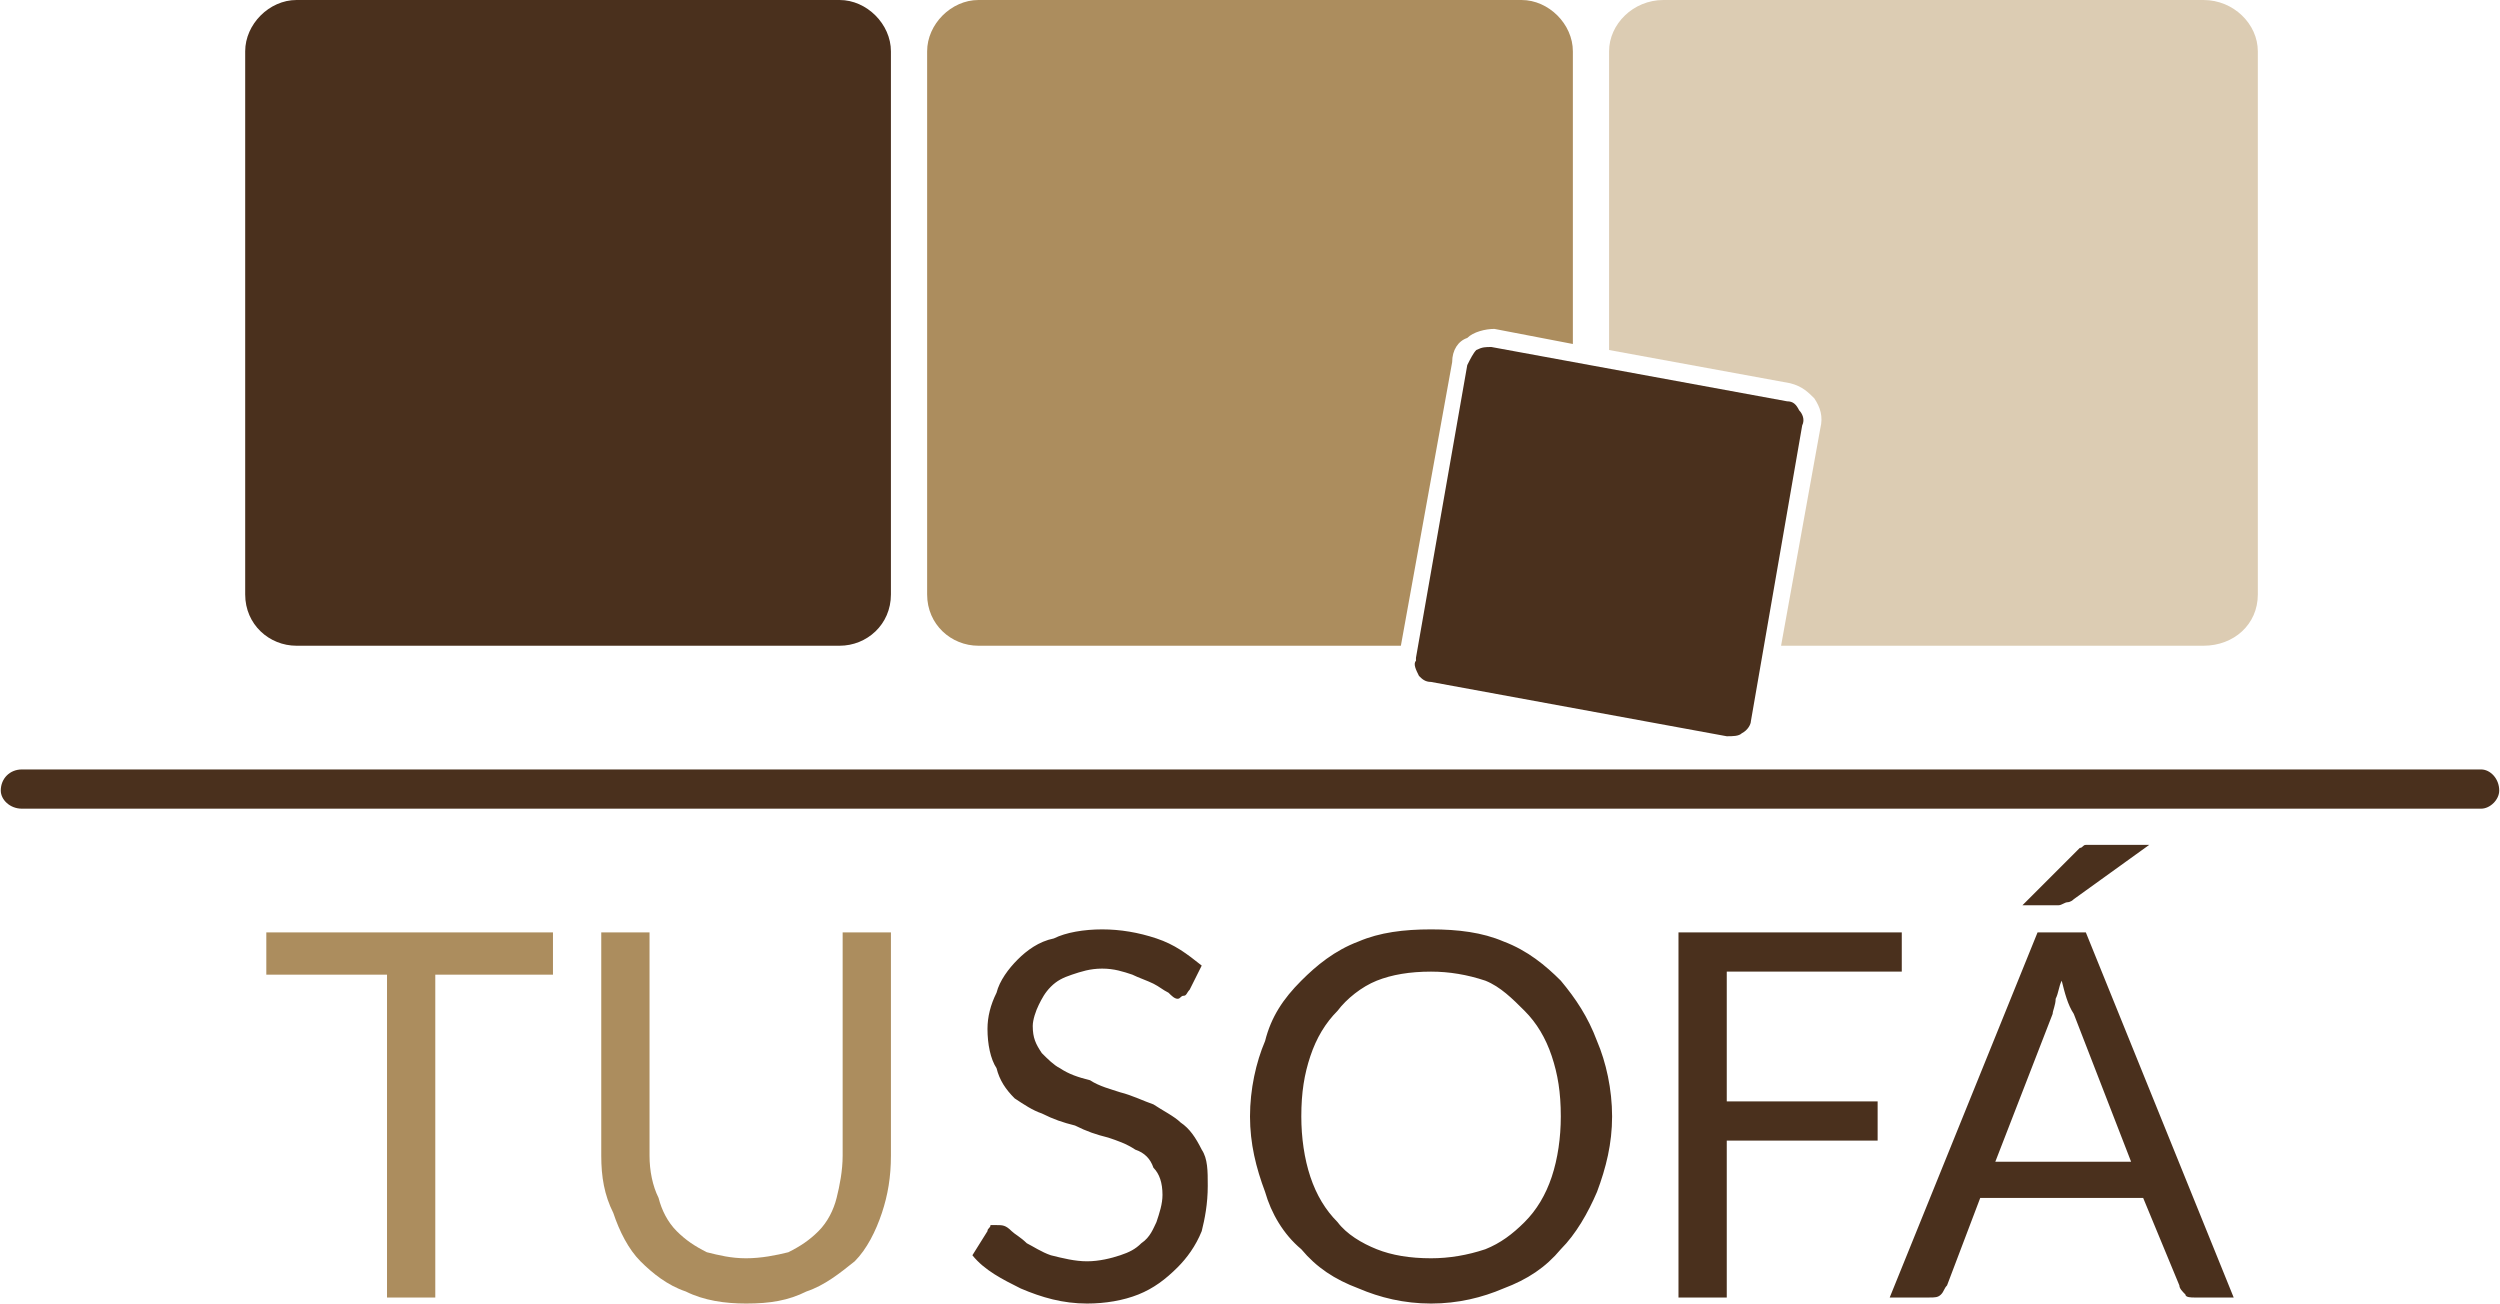 <?xml version="1.0" encoding="UTF-8"?>
<!DOCTYPE svg PUBLIC "-//W3C//DTD SVG 1.1//EN" "http://www.w3.org/Graphics/SVG/1.1/DTD/svg11.dtd">
<!-- Creator: CorelDRAW X7 -->
<svg xmlns="http://www.w3.org/2000/svg" xml:space="preserve" width="62.43mm" height="32.552mm" version="1.1" style="shape-rendering:geometricPrecision; text-rendering:geometricPrecision; image-rendering:optimizeQuality; fill-rule:evenodd; clip-rule:evenodd"
viewBox="0 0 828 432"
 xmlns:xlink="http://www.w3.org/1999/xlink">
 <defs>
  <style type="text/css">
   <![CDATA[
    .fil2 {fill:#DCCCB3}
    .fil1 {fill:#AC8D5E}
    .fil0 {fill:#4A301D}
   ]]>
  </style>
 </defs>
 <g id="Layer_x0020_3">
  <g id="_1899024141168">
   <path class="fil0" d="M7 255l815 0c3,0 6,3 6,7l0 0c0,3 -3,6 -6,6l-815 0c-4,0 -7,-3 -7,-6l0 0c0,-4 3,-7 7,-7z"/>
   <path class="fil1" d="M183 309l0 14 -39 0 0 107 -16 0 0 -107 -40 0 0 -14 95 0zm64 108c5,0 10,-1 14,-2 4,-2 7,-4 10,-7 3,-3 5,-7 6,-11 1,-4 2,-9 2,-14l0 -74 16 0 0 74c0,7 -1,13 -3,19 -2,6 -5,12 -9,16 -5,4 -10,8 -16,10 -6,3 -12,4 -20,4 -7,0 -14,-1 -20,-4 -6,-2 -11,-6 -15,-10 -4,-4 -7,-10 -9,-16 -3,-6 -4,-12 -4,-19l0 -74 16 0 0 74c0,5 1,10 3,14 1,4 3,8 6,11 3,3 6,5 10,7 4,1 8,2 13,2z"/>
   <path class="fil0" d="M394 328c-1,1 -1,2 -2,2 -1,0 -1,1 -2,1 -1,0 -2,-1 -3,-2 -2,-1 -3,-2 -5,-3 -2,-1 -5,-2 -7,-3 -3,-1 -6,-2 -10,-2 -4,0 -7,1 -10,2 -3,1 -5,2 -7,4 -2,2 -3,4 -4,6 -1,2 -2,5 -2,7 0,4 1,6 3,9 2,2 4,4 6,5 3,2 6,3 10,4 3,2 7,3 10,4 4,1 8,3 11,4 3,2 7,4 9,6 3,2 5,5 7,9 2,3 2,7 2,12 0,6 -1,11 -2,15 -2,5 -5,9 -8,12 -4,4 -8,7 -13,9 -5,2 -11,3 -17,3 -8,0 -15,-2 -22,-5 -6,-3 -12,-6 -16,-11l5 -8c0,-1 1,-1 1,-2 1,0 2,0 2,0 2,0 3,0 5,2 1,1 3,2 5,4 2,1 5,3 8,4 4,1 8,2 12,2 4,0 8,-1 11,-2 3,-1 5,-2 7,-4 3,-2 4,-5 5,-7 1,-3 2,-6 2,-9 0,-4 -1,-7 -3,-9 -1,-3 -3,-5 -6,-6 -3,-2 -6,-3 -9,-4 -4,-1 -7,-2 -11,-4 -4,-1 -7,-2 -11,-4 -3,-1 -6,-3 -9,-5 -3,-3 -5,-6 -6,-10 -2,-3 -3,-8 -3,-13 0,-4 1,-8 3,-12 1,-4 4,-8 7,-11 3,-3 7,-6 12,-7 4,-2 10,-3 16,-3 6,0 12,1 18,3 6,2 10,5 15,9l-4 8zm140 42c0,9 -2,17 -5,25 -3,7 -7,14 -12,19 -5,6 -11,10 -19,13 -7,3 -15,5 -24,5 -9,0 -17,-2 -24,-5 -8,-3 -14,-7 -19,-13 -6,-5 -10,-12 -12,-19 -3,-8 -5,-16 -5,-25 0,-9 2,-18 5,-25 2,-8 6,-14 12,-20 5,-5 11,-10 19,-13 7,-3 15,-4 24,-4 9,0 17,1 24,4 8,3 14,8 19,13 5,6 9,12 12,20 3,7 5,16 5,25zm-17 0c0,-8 -1,-14 -3,-20 -2,-6 -5,-11 -9,-15 -4,-4 -8,-8 -13,-10 -6,-2 -12,-3 -18,-3 -7,0 -13,1 -18,3 -5,2 -10,6 -13,10 -4,4 -7,9 -9,15 -2,6 -3,12 -3,20 0,7 1,14 3,20 2,6 5,11 9,15 3,4 8,7 13,9 5,2 11,3 18,3 6,0 12,-1 18,-3 5,-2 9,-5 13,-9 4,-4 7,-9 9,-15 2,-6 3,-13 3,-20zm113 -61l0 13 -58 0 0 43 50 0 0 13 -50 0 0 52 -16 0 0 -121 74 0zm110 121l-13 0c-1,0 -3,0 -3,-1 -1,-1 -2,-2 -2,-3l-12 -29 -54 0 -11 29c-1,1 -1,2 -2,3 -1,1 -2,1 -4,1l-13 0 49 -121 16 0 49 121zm-79 -45l45 0 -19 -49c-2,-3 -3,-7 -4,-11 -1,2 -1,4 -2,6 0,2 -1,4 -1,5l-19 49zm51 -105l-25 18c-1,1 -2,1 -2,1 -1,0 -2,1 -3,1l-12 0 18 -18c0,0 1,-1 1,-1 1,0 1,-1 2,-1 0,0 1,0 2,0 0,0 1,0 2,0l17 0z"/>
   <path class="fil0" d="M98 0l180 0c9,0 17,8 17,17l0 180c0,10 -8,17 -17,17l-180 0c-9,0 -17,-7 -17,-17l0 -180c0,-9 8,-17 17,-17z"/>
   <path class="fil1" d="M324 0l180 0c9,0 17,8 17,17l0 97 -26 -5 0 0 0 0c-3,0 -7,1 -9,3 -3,1 -5,4 -5,8l0 0 0 0 -17 94 -140 0c-9,0 -17,-7 -17,-17l0 -180c0,-9 8,-17 17,-17z"/>
   <path class="fil2" d="M551 0l179 0c10,0 18,8 18,17l0 180c0,10 -8,17 -18,17l-140 0 13 -72c1,-4 0,-7 -2,-10 -2,-2 -4,-4 -8,-5l-60 -11 0 -99c0,-9 8,-17 18,-17z"/>
   <path class="fil0" d="M592 133l-98 -18 0 0 0 0c-2,0 -3,0 -5,1 -1,1 -2,3 -3,5l0 0 -17 97 0 0 0 1c-1,1 0,3 1,5 1,1 2,2 4,2l0 0 98 18c2,0 4,0 5,-1 2,-1 3,-3 3,-4l17 -98c1,-2 0,-4 -1,-5 -1,-2 -2,-3 -4,-3z"/>
  </g>
 </g>
</svg>
